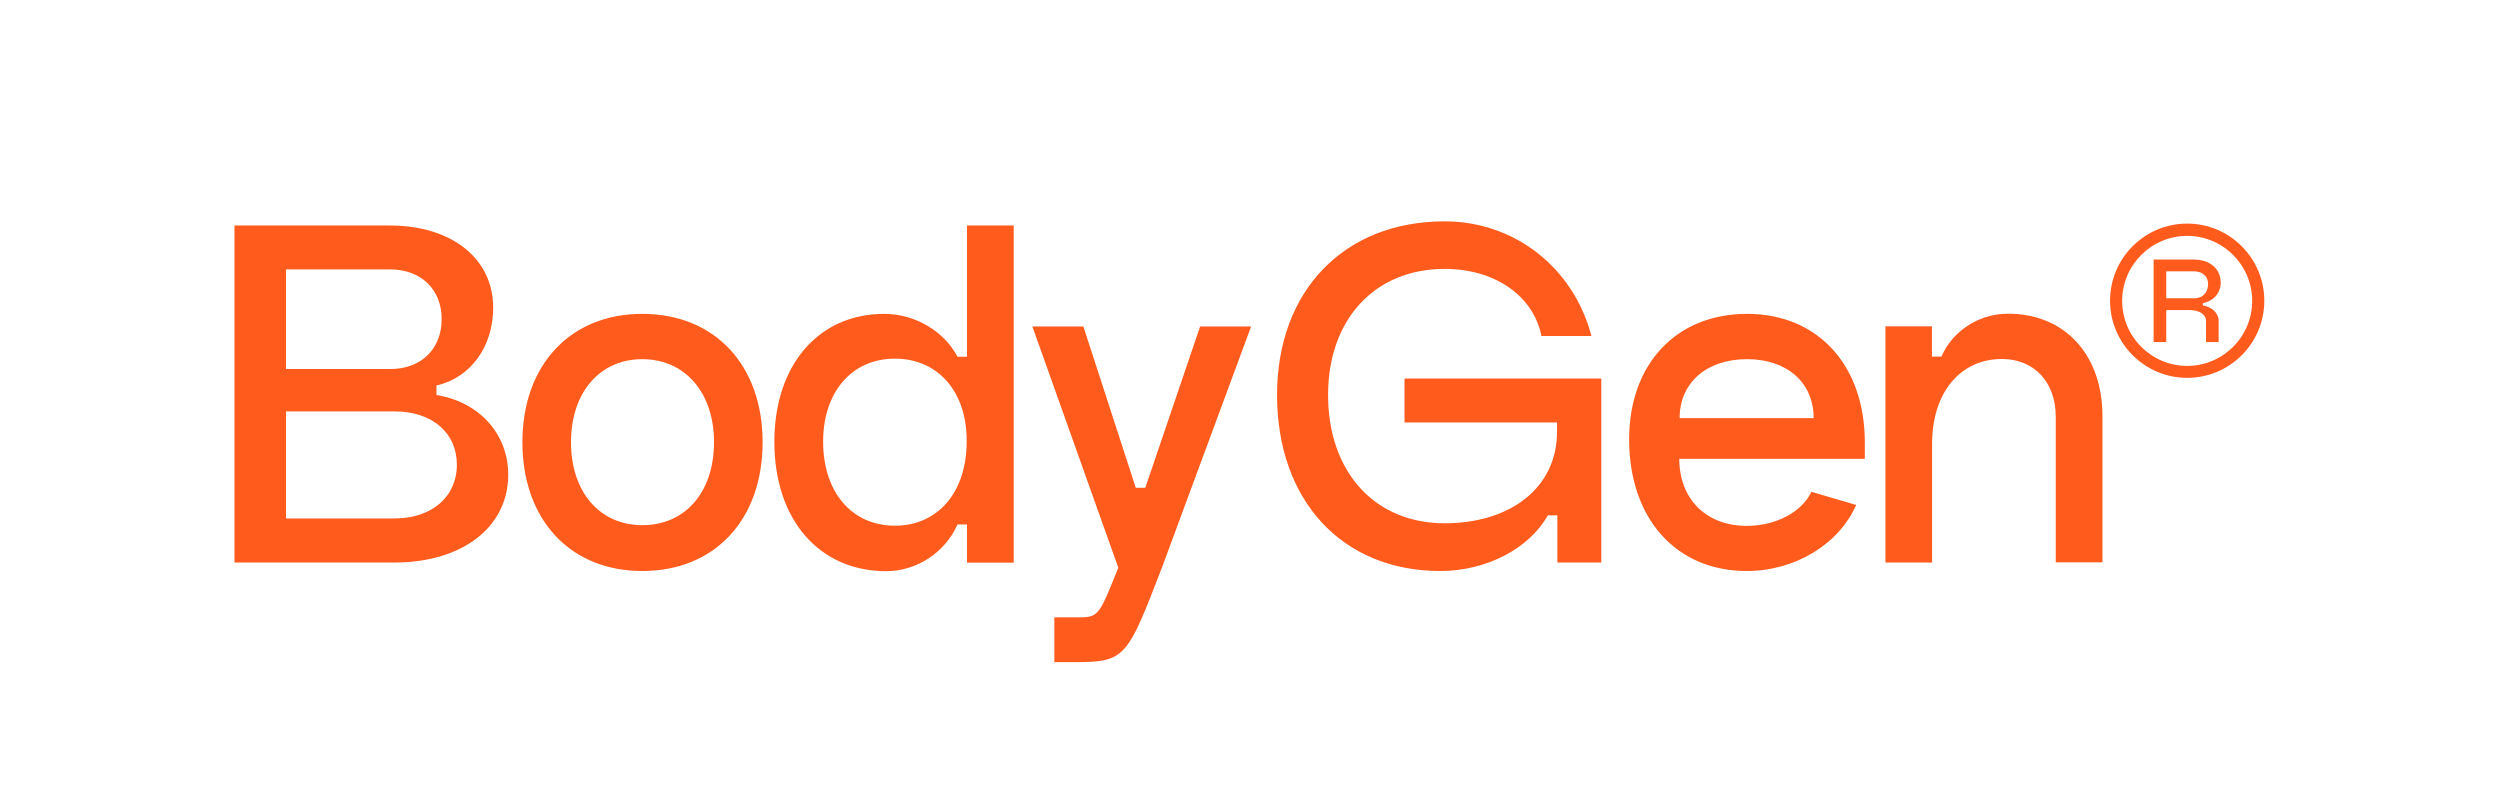 <?xml version="1.0" encoding="utf-8"?>
<!-- Generator: Adobe Illustrator 27.4.0, SVG Export Plug-In . SVG Version: 6.00 Build 0)  -->
<svg version="1.1" id="Ebene_1" xmlns="http://www.w3.org/2000/svg" xmlns:xlink="http://www.w3.org/1999/xlink" x="0px" y="0px"
	 viewBox="0 0 1445.7 464.9" style="enable-background:new 0 0 1445.7 464.9;" xml:space="preserve">
<style type="text/css">
	.st0{display:none;fill:#3C3C3B;}
	.st1{fill:#FF5B1D;}
</style>
<rect x="-28.8" y="-27.1" class="st0" width="1509.3" height="518.7"/>
<g>
	<path class="st1" d="M1090.3,188.8v136.5h27v-68.8c0-29.2,16.1-48.9,40.4-48.9c18.6,0,31.1,13.4,31.1,33.3v84.3h27v-84.6
		c0-35.5-21.8-59.2-54.6-59.2c-16.9,0-32.2,10.1-38.5,24.8h-5.5v-17.5H1090.3z M971.3,241.8c0-20.5,15.6-34.1,39-34.1
		c23.2,0,38.5,13.6,38.5,34.1H971.3z M1010.3,181.5c-40.9,0-68.2,28.9-68.2,72.6c0,45.6,27,76.1,68,76.1c27.8,0,53.2-15.3,63.3-38.2
		l-25.9-7.6c-5.5,11.7-20.5,19.7-37.4,19.7c-23.5,0-39-15.6-39-38.8h107.3v-9.6C1078.3,211.2,1051.3,181.5,1010.3,181.5
		 M835.4,302.6c-40.4,0-67.4-29.7-67.4-74.2c0-43.7,27-72.9,67.4-72.9c29.2,0,51.3,15.6,56,38.8h28.9
		c-10.4-39.6-44.5-66.3-84.9-66.3c-58.1,0-96.9,40.1-96.9,100.4c0,61.1,37.7,101.8,94.4,101.8c26.5,0,51.3-12.8,62.2-32.2h5.5v27.3
		H926V218.9H812.2v25.4h88.2v5.5C900.4,281.4,874.2,302.6,835.4,302.6 M694,188.8l-31.7,93.3h-5.5l-30.3-93.3h-29.5l49.7,139.5
		C635.9,355,635.6,357,624.2,357h-14.5v25.9H622c28.9,0,30-3,49.9-54.6l51.6-139.5H694z M476,255.4c0-28.7,16.6-48,41.5-48
		c25.1,0,41.8,19.4,41.5,48c0,29.2-16.6,48.6-41.5,48.6C492.6,304,476,284.6,476,255.4 M586.2,130.4h-27v75.9h-5.5
		c-7.6-14.7-24.6-24.8-42.3-24.8c-38.2,0-63.6,29.7-63.6,74c0,45,25.9,74.8,64.7,74.8c17.7,0,34.1-10.9,41.2-27h5.5v22.1h27V130.4z
		 M330.2,255.7c0-28.7,16.6-48,41.2-48c24.8,0,41.5,19.4,41.5,48c0,28.9-16.6,48-41.5,48C346.9,303.7,330.2,284.6,330.2,255.7
		 M302.1,255.7c0,44.8,27.6,74.5,69.3,74.5c42,0,69.6-29.7,69.6-74.5c0-44.5-27.6-74.2-69.6-74.2
		C329.7,181.5,302.1,211.2,302.1,255.7 M165.4,213.4v-57.6h60.3c17.7,0,29.7,11.5,29.7,28.7c0,17.5-12,28.9-29.7,28.9H165.4z
		 M165.4,299.9v-62h62.8c21.6,0,36,12.3,36,30.8c0,18.6-14.5,31.1-36,31.1H165.4z M252.4,228.4v-5.5c19.7-4.4,32.8-22.4,32.8-45
		c0-28.4-24-47.5-59.8-47.5h-89.8v194.9h92.5c39.3,0,65.8-20.5,65.8-50.8C293.9,251.1,277.3,232.5,252.4,228.4"/>
	<path class="st1" d="M1252.7,172.5v-15.6h16c4.9,0,8.2,2.9,8.2,7.3c0,4.9-3.1,8.3-7.9,8.3H1252.7z M1273.9,176.6v-1.3
		c6.1-1.2,10.3-5.9,10.3-11.8c0-8-6.2-13.4-15.5-13.4h-23.3v47.7h7.3v-18.5h13.3c5.8,0,9.7,2.5,9.7,6.3v12.2h7.3v-12.4
		C1282.9,181.1,1279.3,177.6,1273.9,176.6"/>
	<g>
		<path class="st1" d="M1264.8,218.5c-24.6,0-44.6-20-44.6-44.6c0-24.6,20-44.6,44.6-44.6s44.6,20,44.6,44.6
			C1309.4,198.6,1289.4,218.5,1264.8,218.5z M1264.8,136.4c-20.7,0-37.6,16.9-37.6,37.6c0,20.7,16.9,37.6,37.6,37.6
			s37.6-16.9,37.6-37.6C1302.4,153.3,1285.5,136.4,1264.8,136.4z"/>
	</g>
</g>
</svg>
